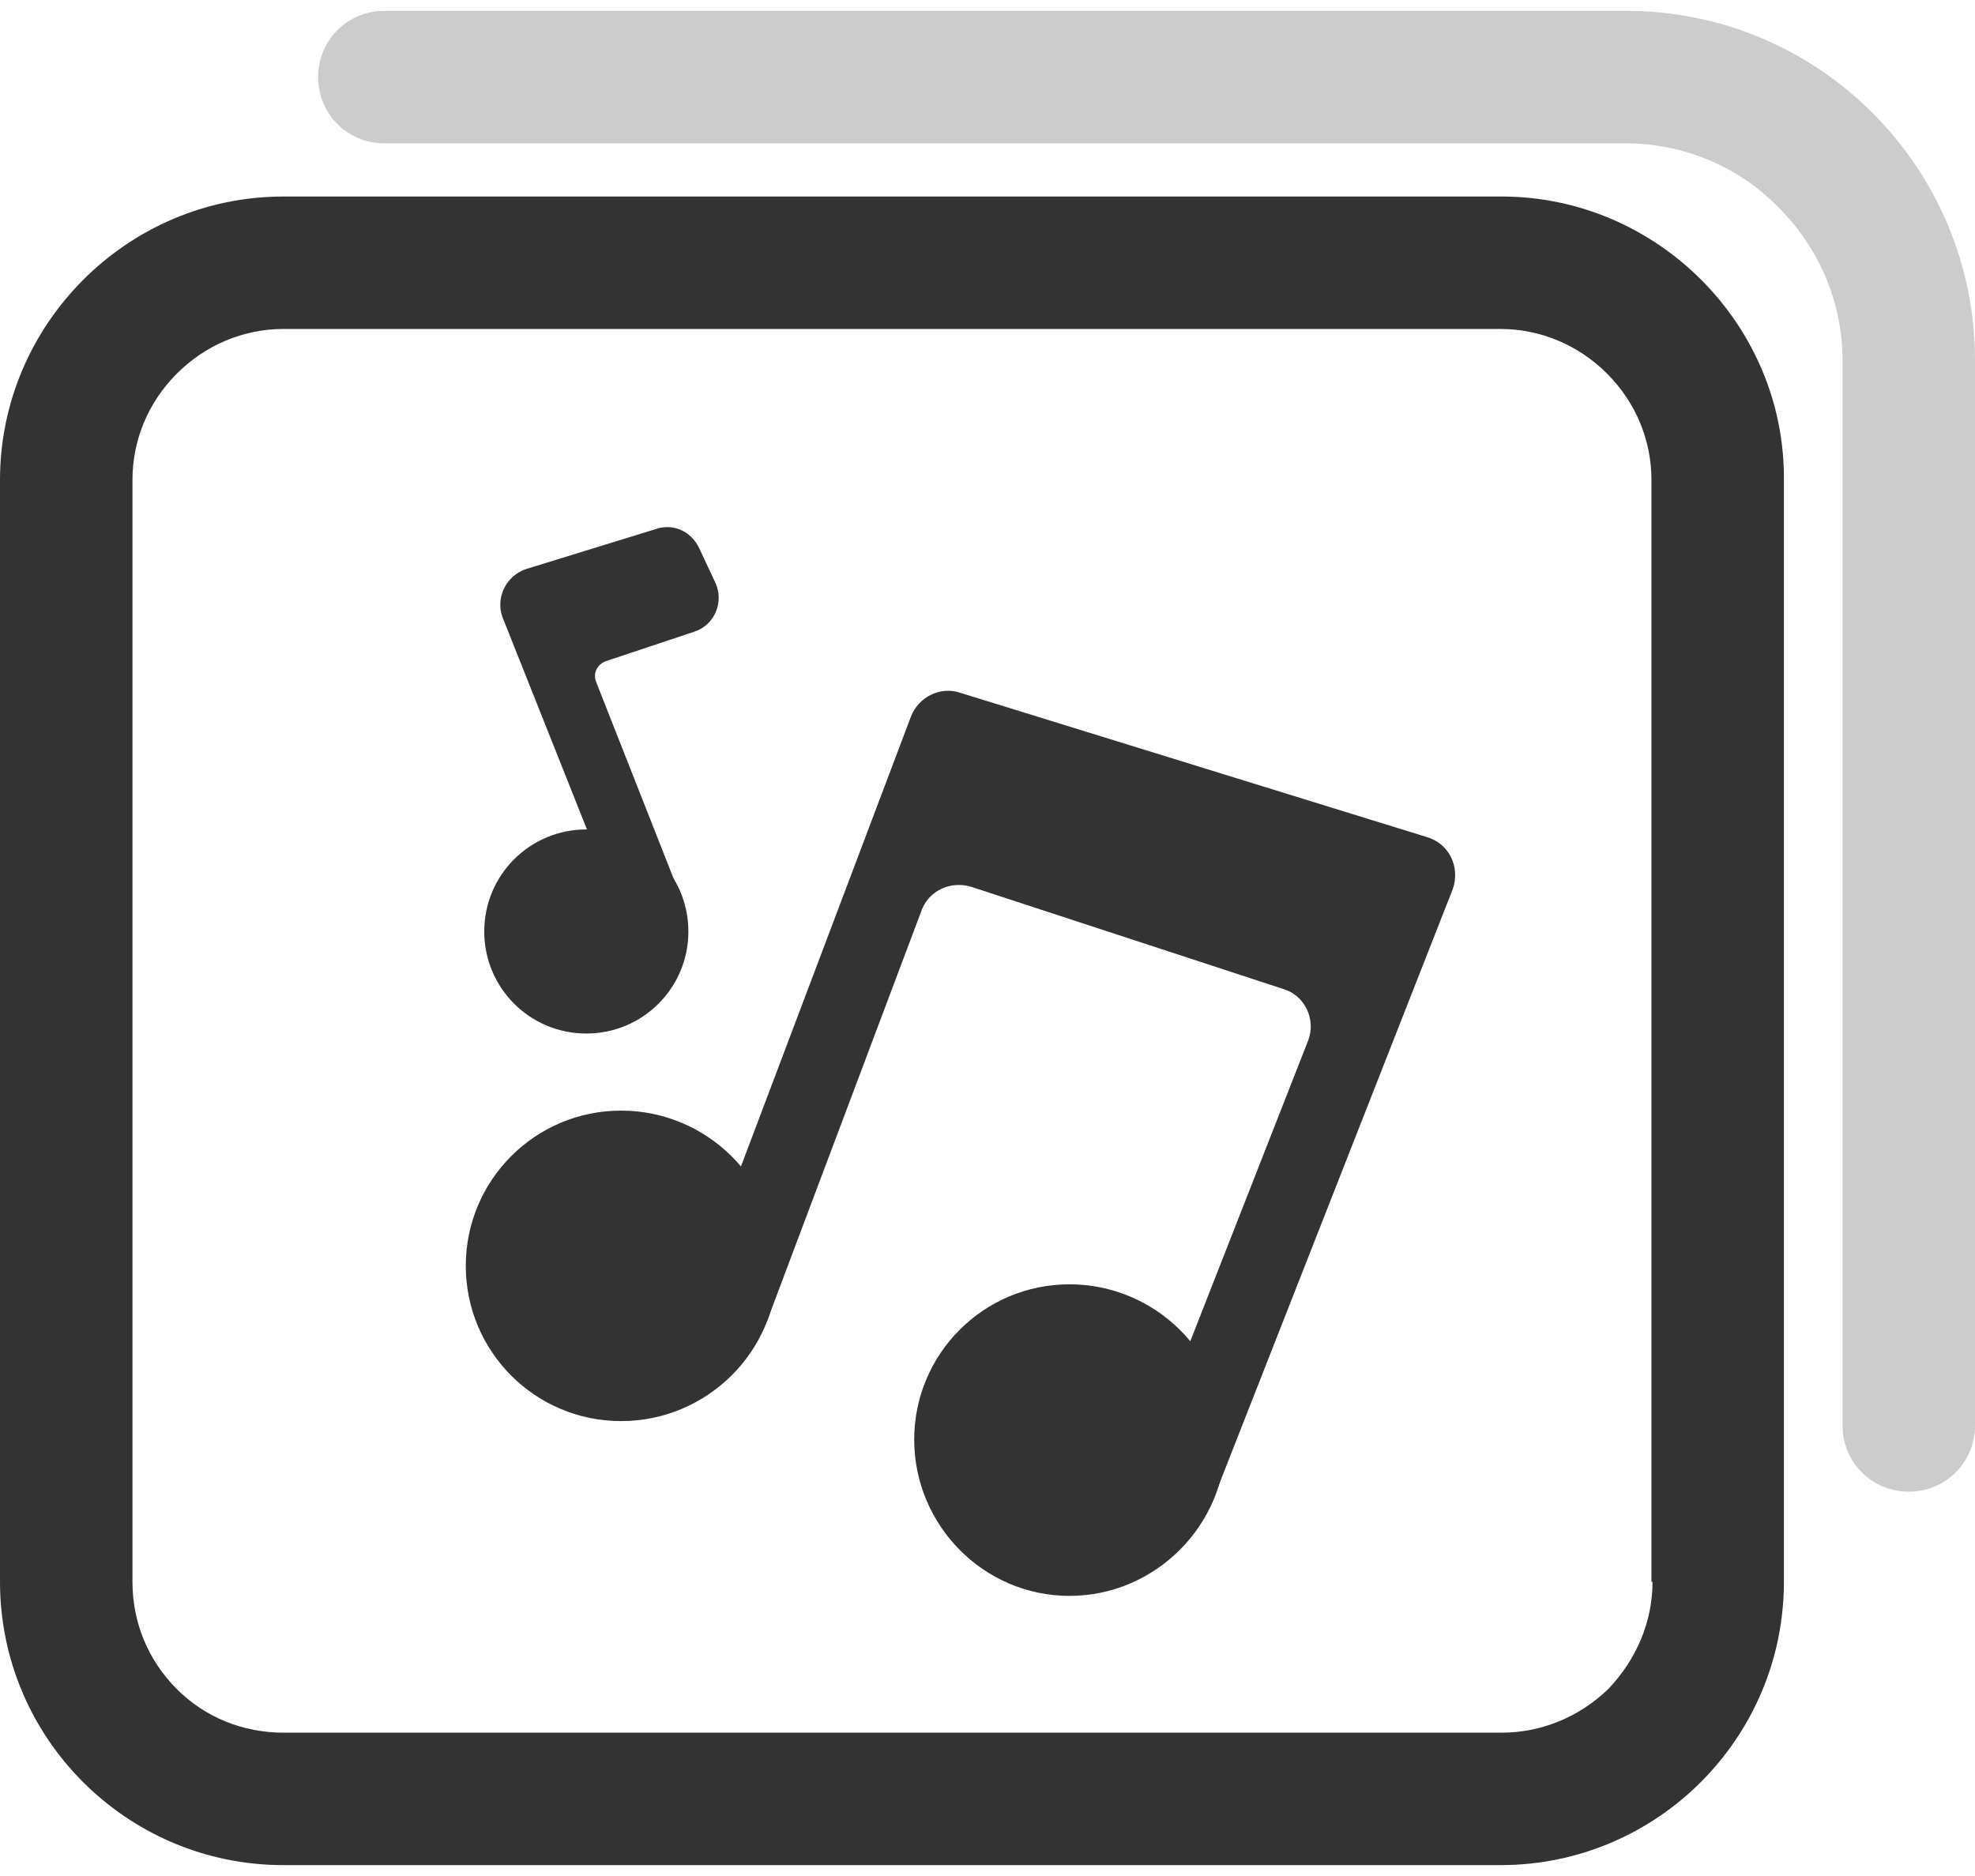 <?xml version="1.0" encoding="UTF-8"?>
<!DOCTYPE svg PUBLIC "-//W3C//DTD SVG 1.1//EN" "http://www.w3.org/Graphics/SVG/1.1/DTD/svg11.dtd">
<!-- Creator: CorelDRAW 2020 (64-Bit) -->
<svg xmlns="http://www.w3.org/2000/svg" xml:space="preserve" width="40px" height="38px" version="1.1" style="shape-rendering:geometricPrecision; text-rendering:geometricPrecision; image-rendering:optimizeQuality; fill-rule:evenodd; clip-rule:evenodd"
viewBox="0 0 18.19 17.08"
 xmlns:xlink="http://www.w3.org/1999/xlink"
 xmlns:xodm="http://www.corel.com/coreldraw/odm/2003">
 <defs>
  <style type="text/css">
   <![CDATA[
    .fil0 {fill:#333333;fill-rule:nonzero}
    .fil1 {fill:#CCCCCC;fill-rule:nonzero}
   ]]>
  </style>
 </defs>
 <g id="Layer_x0020_1">
  <g id="_2101616860464">
   <g>
    <path class="fil0" d="M10.84 13.86l-0.44 -0.17 1.65 -4.21c0.07,-0.19 -0.03,-0.41 -0.23,-0.47l-2.87 -0.94c-0.19,-0.06 -0.39,0.03 -0.46,0.21l-1.43 3.8 -0.68 -0.26 2.01 -5.32c0.07,-0.18 0.27,-0.28 0.45,-0.22l4.3 1.33c0.21,0.06 0.31,0.28 0.24,0.48l-2.21 5.63c-0.05,0.13 -0.2,0.19 -0.33,0.14l0 0z"/>
    <path class="fil0" d="M5.72 11.56m-1.43 0c0,0.79 0.64,1.43 1.43,1.43 0.79,0 1.44,-0.64 1.44,-1.43 0,-0.79 -0.65,-1.43 -1.44,-1.43 -0.79,0 -1.43,0.64 -1.43,1.43l0 0z"/>
    <path class="fil0" d="M9.85 13.16m-1.43 0c0,0.79 0.64,1.44 1.43,1.44 0.79,0 1.44,-0.65 1.44,-1.44 0,-0.79 -0.65,-1.43 -1.44,-1.43 -0.79,0 -1.43,0.64 -1.43,1.43l0 0z"/>
    <path class="fil0" d="M5.78 8.48l-1.15 -2.89c-0.07,-0.18 0.03,-0.39 0.22,-0.45l1.2 -0.37c0.16,-0.05 0.32,0.03 0.39,0.18l0.15 0.32c0.08,0.18 -0.01,0.39 -0.2,0.45l-0.81 0.27c-0.08,0.03 -0.12,0.11 -0.09,0.19l0.78 1.98c0.02,0.06 -0.01,0.13 -0.07,0.15l-0.42 0.17z"/>
    <path class="fil0" d="M5.4 8.48m-0.94 0c0,0.52 0.42,0.94 0.94,0.94 0.52,0 0.94,-0.42 0.94,-0.94 0,-0.52 -0.42,-0.94 -0.94,-0.94 -0.52,0 -0.94,0.42 -0.94,0.94l0 0z"/>
   </g>
   <path class="fil0" d="M13.83 1.71l-11.22 0c-1.44,0 -2.61,1.18 -2.61,2.61l0 10.15c0,1.44 1.17,2.61 2.61,2.61l11.21 0c1.44,0 2.61,-1.17 2.61,-2.61l0 -10.15c0.01,-1.43 -1.17,-2.61 -2.6,-2.61l0 0zm1.39 12.76c0,0.37 -0.15,0.72 -0.41,0.99 -0.27,0.26 -0.62,0.4 -0.98,0.4l-11.22 0c-0.37,0 -0.72,-0.14 -0.98,-0.4 -0.27,-0.27 -0.41,-0.62 -0.41,-0.99l0 -10.15c0,-0.36 0.14,-0.71 0.41,-0.98 0.26,-0.26 0.61,-0.41 0.98,-0.41l11.21 0c0.37,0 0.72,0.15 0.98,0.41 0.27,0.27 0.41,0.62 0.41,0.98l0 10.15 0.01 0z"/>
   <path class="fil1" d="M14.98 0l-11.44 0c-0.34,0 -0.61,0.27 -0.61,0.61 0,0.34 0.27,0.61 0.61,0.61l11.43 0c0.53,0 1.04,0.21 1.41,0.59 0.38,0.38 0.59,0.88 0.59,1.41l0 9.81c0,0.34 0.27,0.61 0.61,0.61 0.34,0 0.61,-0.27 0.61,-0.61l0 -9.81c0,-1.78 -1.44,-3.22 -3.21,-3.22z"/>
  </g>
 </g>
</svg>
